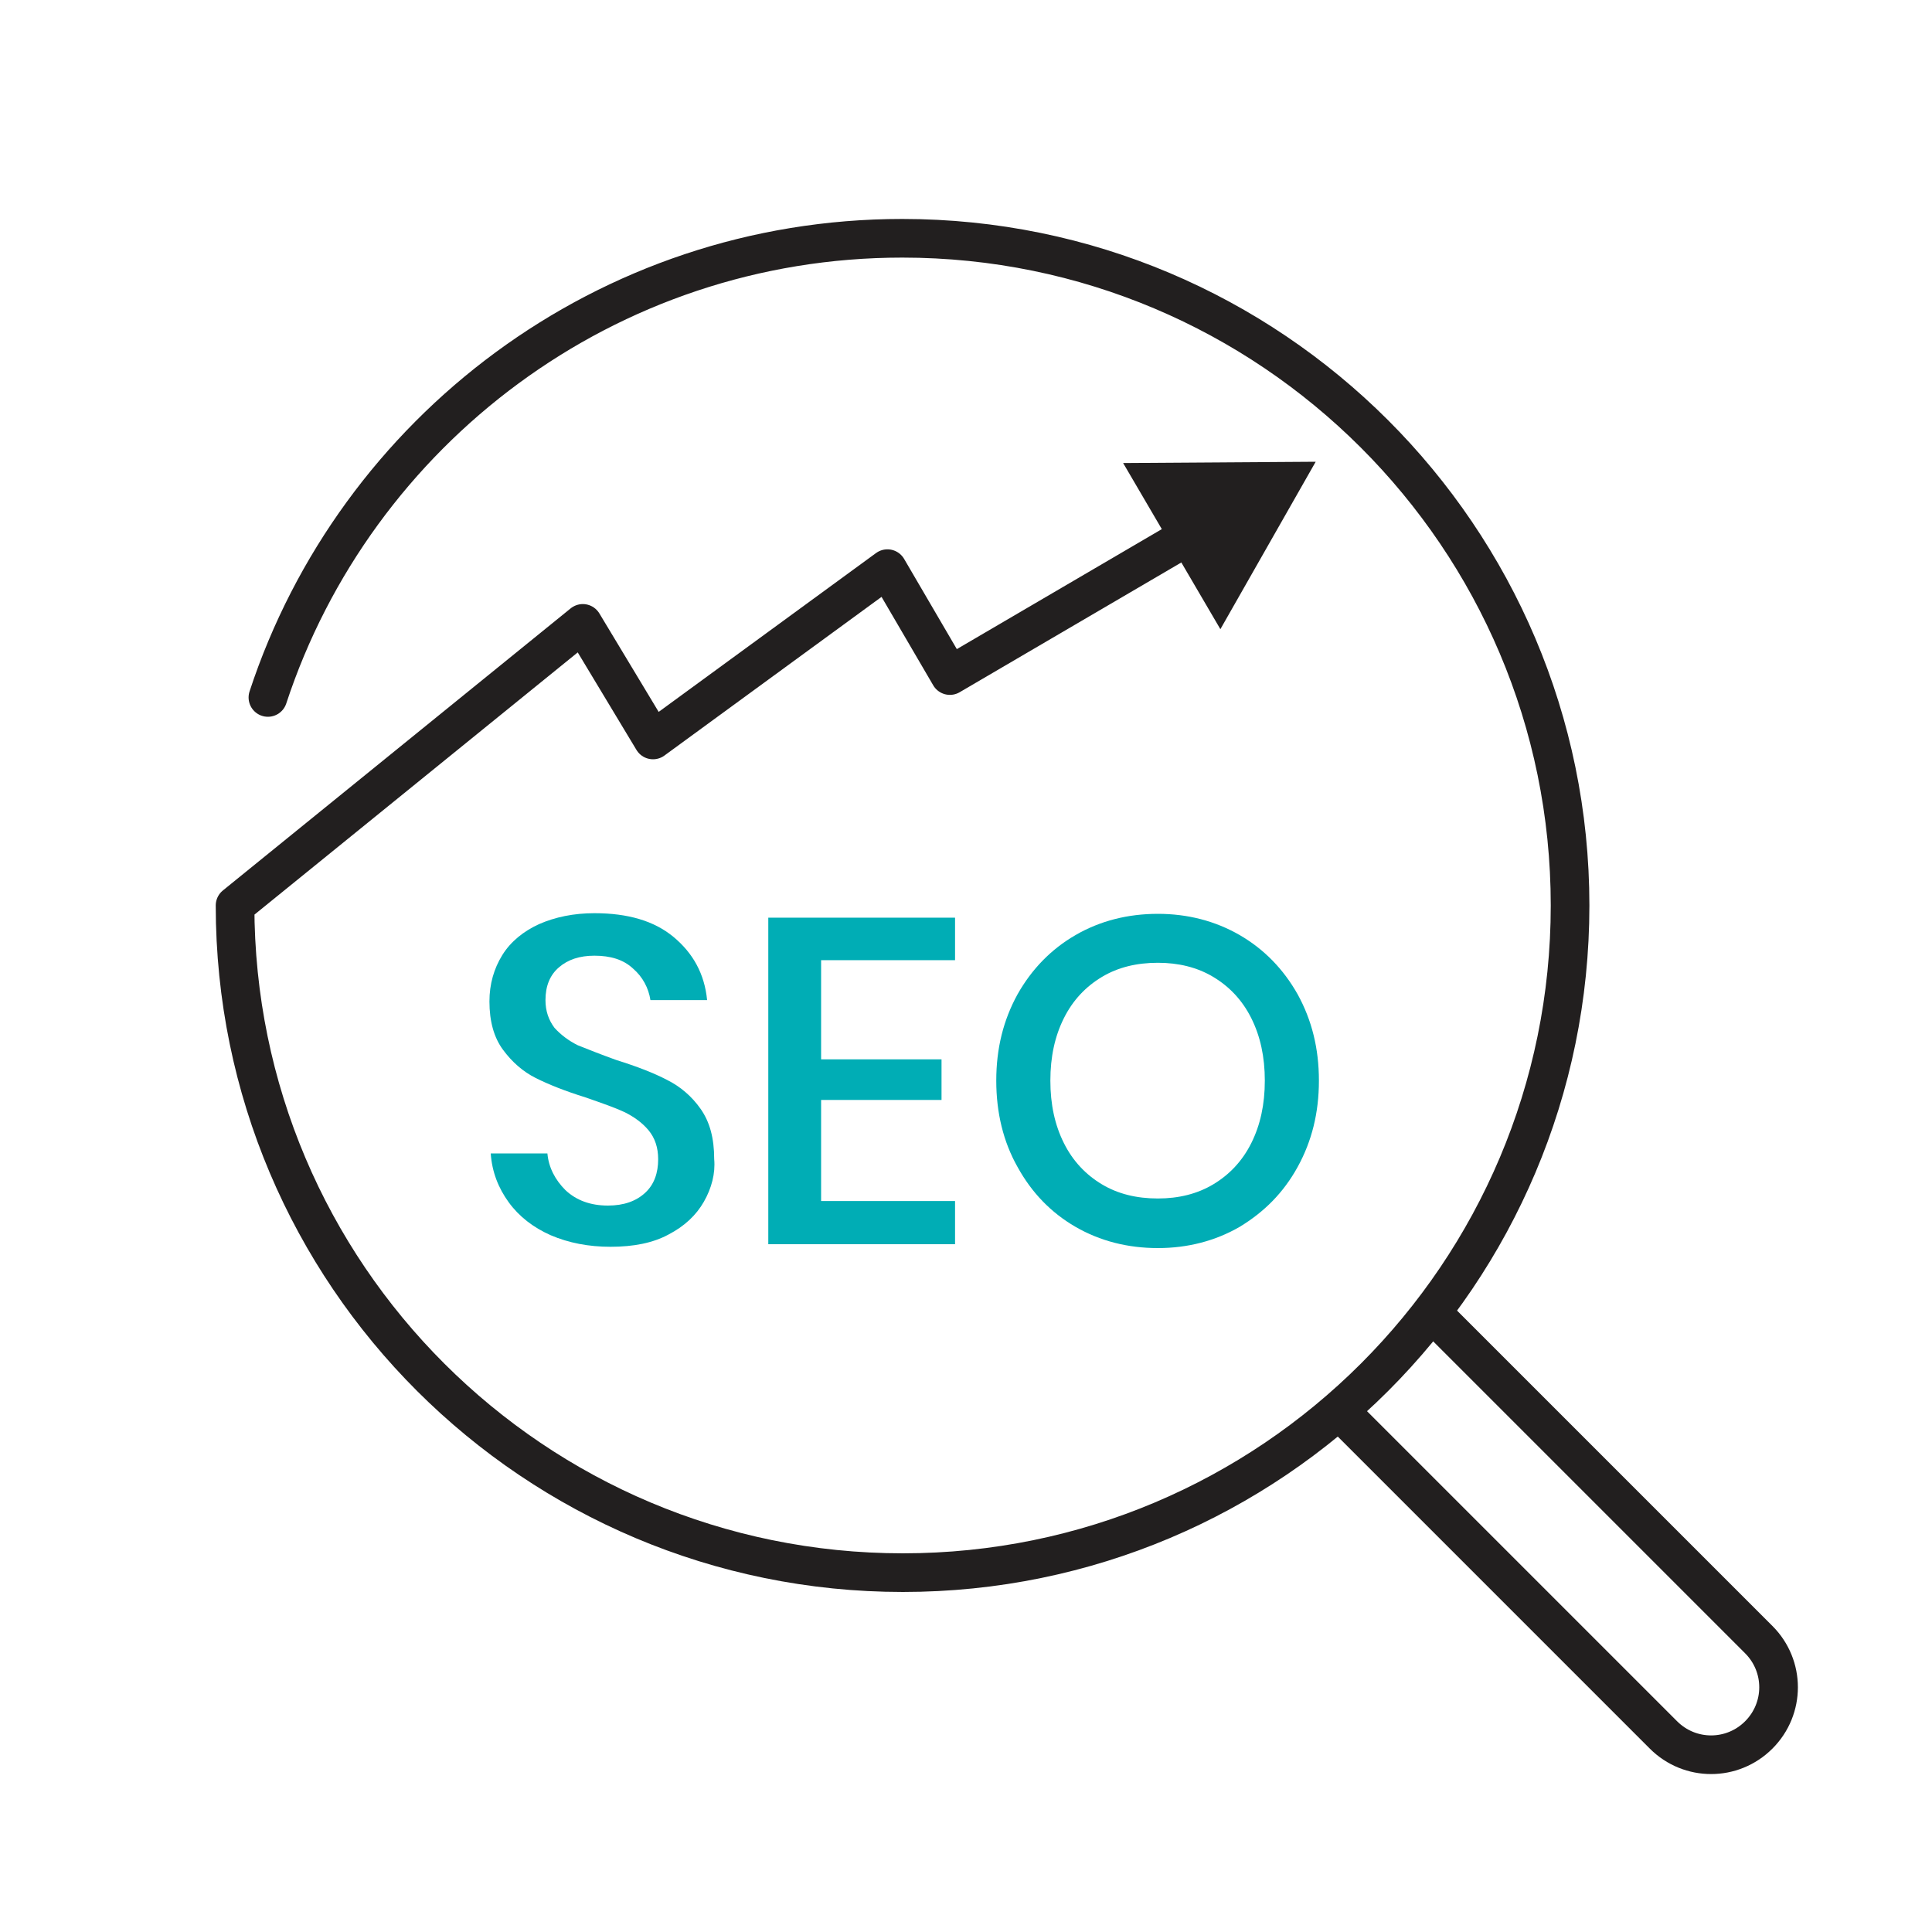 <?xml version="1.0" encoding="utf-8"?>
<!-- Generator: Adobe Illustrator 25.0.0, SVG Export Plug-In . SVG Version: 6.00 Build 0)  -->
<svg version="1.1" id="Layer_1" xmlns="http://www.w3.org/2000/svg" xmlns:xlink="http://www.w3.org/1999/xlink" x="0px" y="0px" viewBox="0 0 300 300" style="enable-background:new 0 0 300 300;" xml:space="preserve">
  <style type="text/css">
	.st0{fill:none;stroke:#221F1F;stroke-width:6;stroke-linecap:square;stroke-linejoin:round;stroke-miterlimit:10;}
	.st1{fill:none;stroke:#221F1F;stroke-width:6;stroke-linecap:round;stroke-linejoin:round;}
	.st2{fill:#221F1F;}
	.st3{enable-background:new    ;}
	.st4{fill:#00ADB5;}
</style>
  <g id="seo_1_">
    <path class="st0" d="M226.1,207.6l47,47c4.1,4.1,4.1,10.7,0,14.8c-4.1,4.1-10.7,4.1-14.8,0l-47-47" />
    <g>
      <g>
        <path class="st1" d="M41.6,108.3C55.2,66.9,94.2,37,140.1,37c57.2,0,103.7,46.4,103.7,103.6s-46.4,103.6-103.6,103.6
				S36.5,197.9,36.5,140.6l54-43.8l10.9,18.1l36.4-26.6l9.7,16.6l38.1-22.3" />
        <g>
          <polygon class="st2" points="189.5,97.7 204.3,71.7 174.4,71.9 				" />
        </g>
      </g>
    </g>
    <g class="st3">
      <path class="st4" d="M109.3,186.6c-1.2,2.1-3,3.8-5.5,5.1c-2.4,1.3-5.4,1.9-9,1.9c-3.4,0-6.5-0.6-9.3-1.8
			c-2.7-1.2-4.9-2.9-6.5-5.1c-1.6-2.2-2.6-4.7-2.8-7.6H85c0.2,2.2,1.2,4.1,2.8,5.7c1.7,1.6,3.9,2.4,6.6,2.4c2.5,0,4.4-0.7,5.8-2
			c1.4-1.3,2-3.1,2-5.2c0-1.8-0.5-3.3-1.5-4.5c-1-1.2-2.3-2.1-3.7-2.8c-1.5-0.7-3.5-1.4-6.1-2.3c-3.2-1-5.7-2-7.7-3
			c-2-1-3.7-2.5-5.1-4.4c-1.4-1.9-2.1-4.4-2.1-7.5c0-2.7,0.7-5.1,2-7.2c1.3-2.1,3.3-3.7,5.7-4.8c2.5-1.1,5.4-1.7,8.6-1.7
			c5.2,0,9.3,1.2,12.3,3.7c3,2.5,4.8,5.7,5.2,9.8h-8.8c-0.3-1.9-1.2-3.6-2.7-4.9c-1.5-1.4-3.5-2-6-2c-2.3,0-4.1,0.6-5.5,1.8
			c-1.4,1.2-2.1,2.9-2.1,5.1c0,1.7,0.5,3.1,1.4,4.3c1,1.1,2.2,2,3.6,2.7c1.5,0.6,3.5,1.4,6,2.3c3.2,1,5.8,2,7.9,3.1
			c2,1,3.8,2.5,5.2,4.5c1.4,2,2.1,4.5,2.1,7.8C111.1,182.2,110.5,184.5,109.3,186.6z" />
      <path class="st4" d="M127.5,149.1v15.4h18.7v6.3h-18.7v15.7h20.8v6.7h-29v-50.7h29v6.6H127.5z" />
      <path class="st4" d="M192.5,145.2c3.8,2.2,6.8,5.3,9,9.2c2.2,4,3.3,8.4,3.3,13.4c0,5-1.1,9.4-3.3,13.4c-2.2,4-5.2,7-9,9.3
			c-3.8,2.2-8.1,3.3-12.7,3.3c-4.7,0-9-1.1-12.8-3.3c-3.8-2.2-6.8-5.3-9-9.3c-2.2-3.9-3.3-8.4-3.3-13.4c0-5,1.1-9.4,3.3-13.4
			c2.2-3.9,5.2-7,9-9.2c3.8-2.2,8.1-3.3,12.8-3.3C184.4,141.9,188.7,143,192.5,145.2z M171.1,151.7c-2.5,1.5-4.5,3.6-5.9,6.4
			c-1.4,2.8-2.1,6-2.1,9.7c0,3.7,0.7,6.9,2.1,9.7c1.4,2.8,3.4,4.9,5.9,6.4c2.5,1.5,5.4,2.2,8.7,2.2c3.2,0,6.1-0.7,8.6-2.2
			c2.5-1.5,4.5-3.6,5.9-6.4c1.4-2.8,2.1-6,2.1-9.7c0-3.7-0.7-6.9-2.1-9.7c-1.4-2.8-3.4-4.9-5.9-6.4c-2.5-1.5-5.4-2.2-8.6-2.2
			C176.5,149.5,173.6,150.2,171.1,151.7z" />
    </g>
  </g>
</svg>